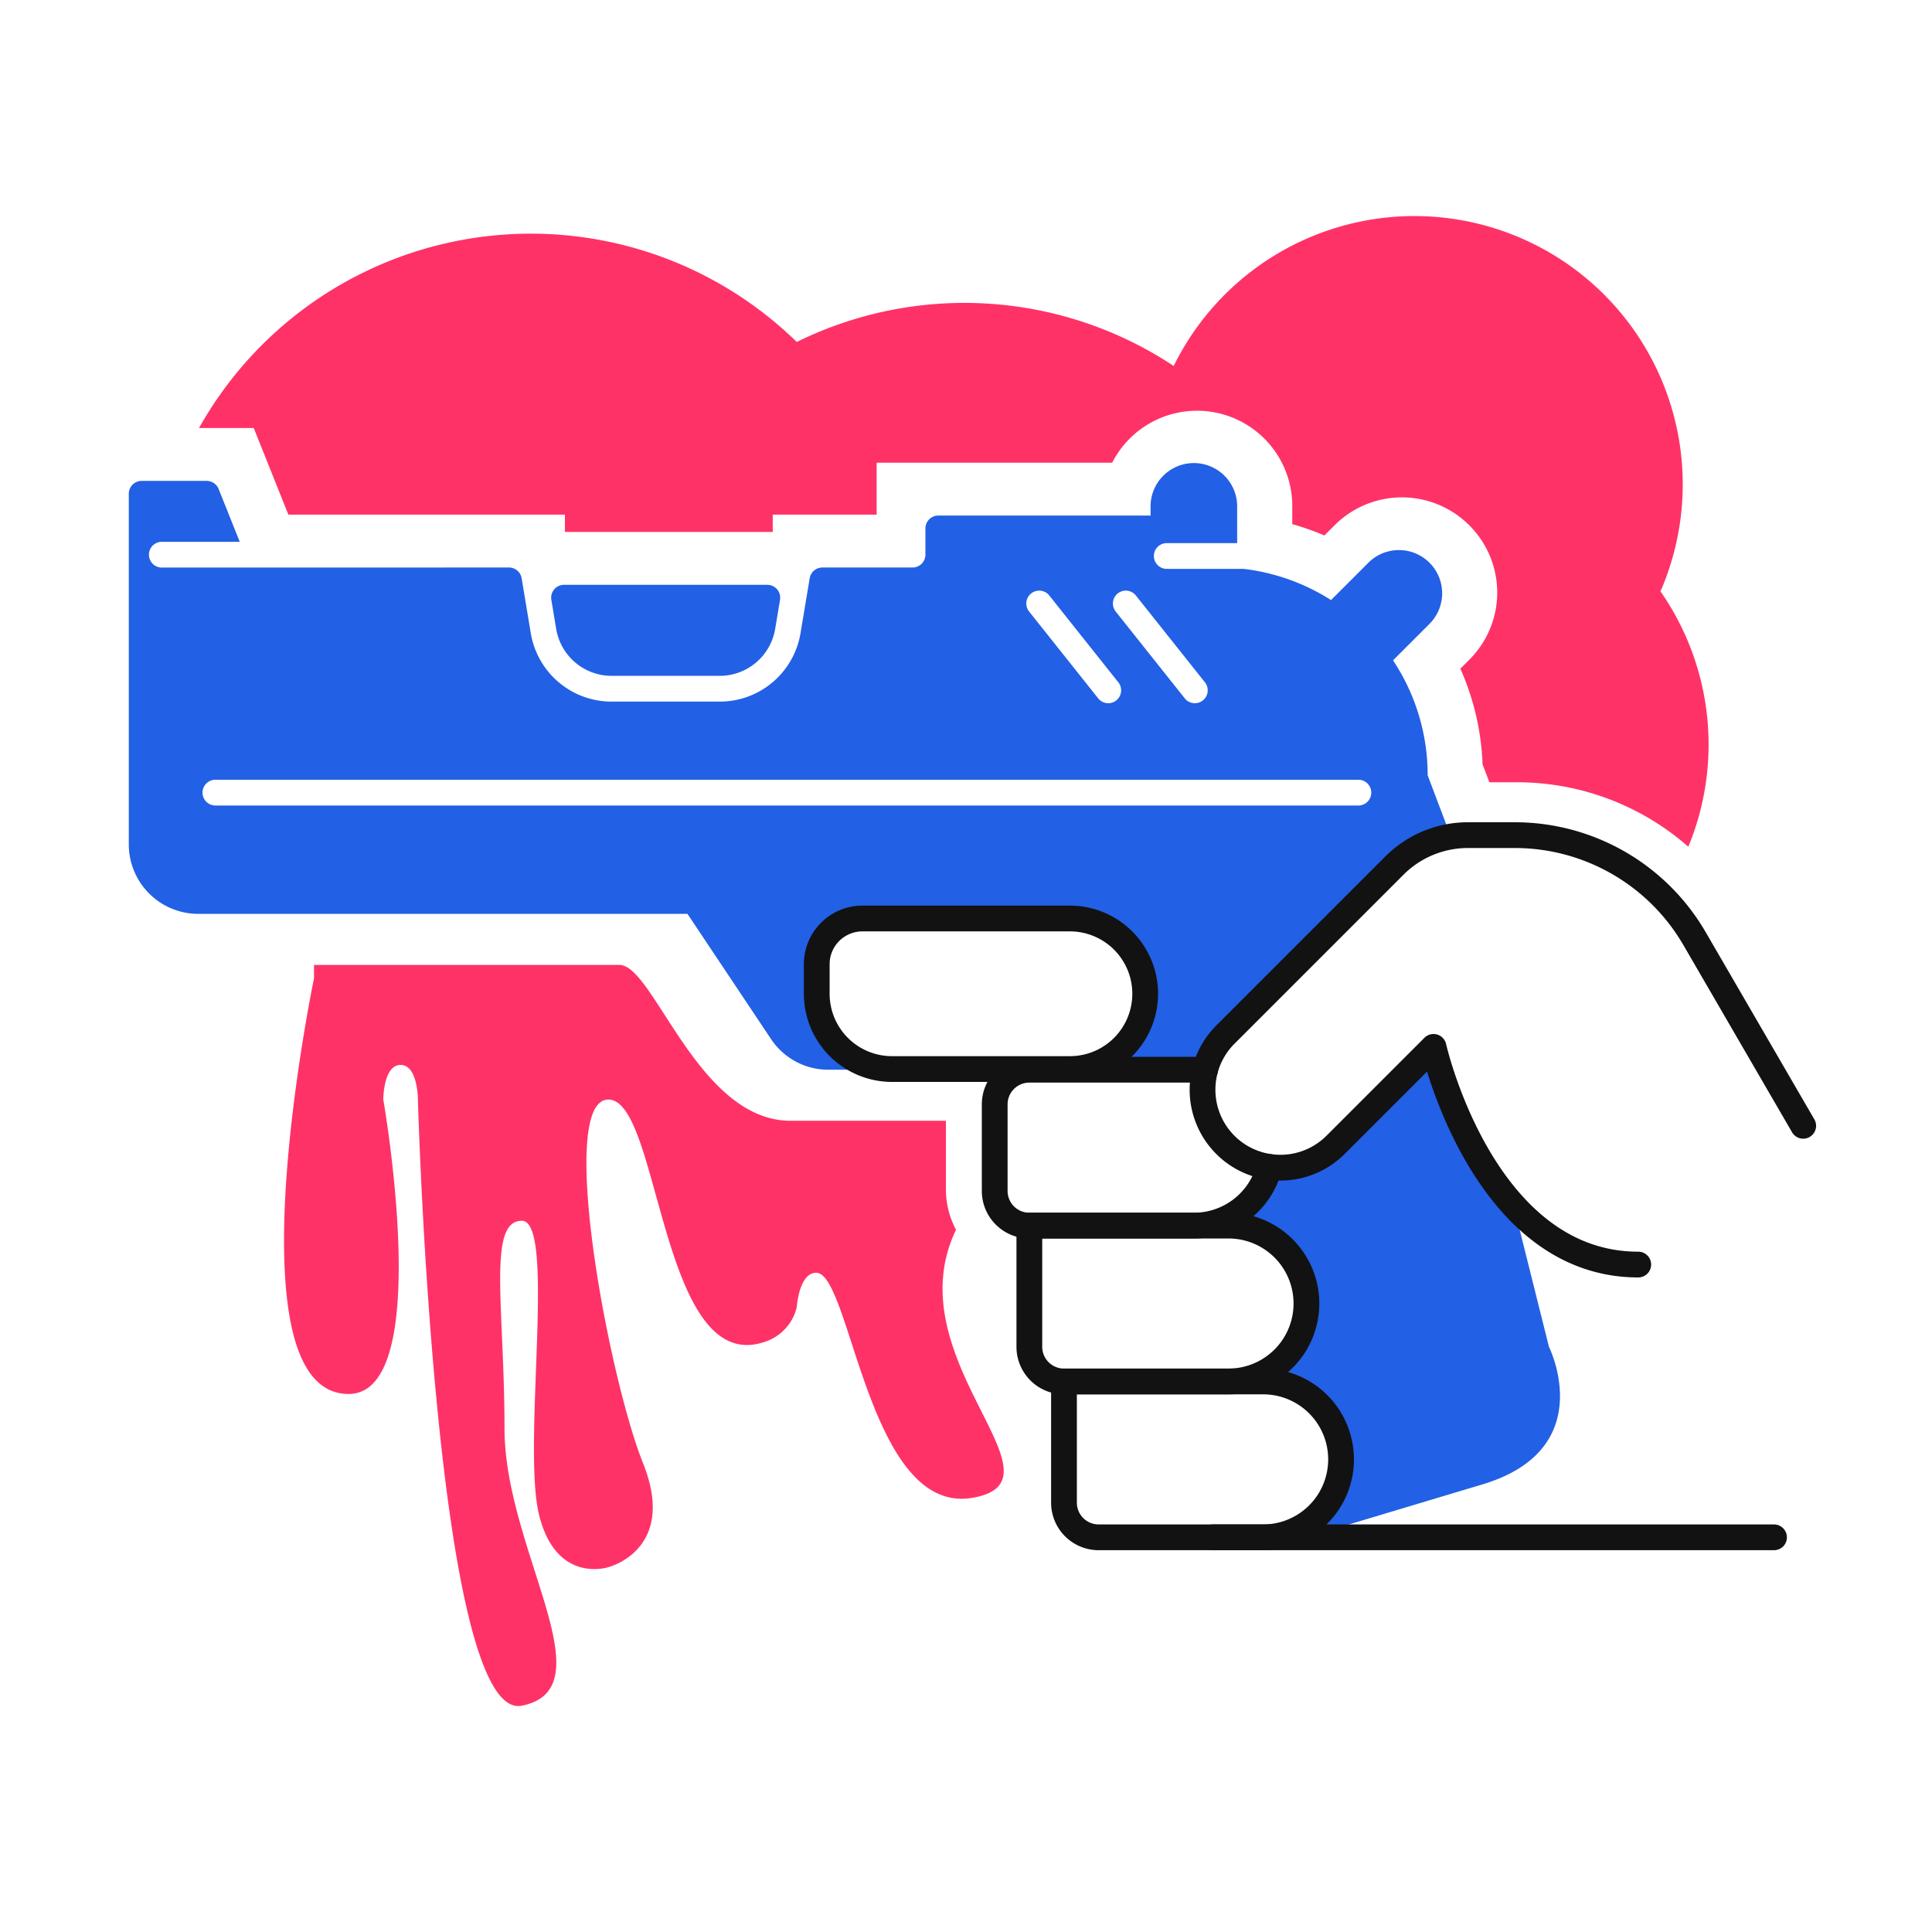<svg xmlns="http://www.w3.org/2000/svg" viewBox="0 0 300 300"><defs><style>.a{fill:#2260e5;}.b,.c{fill:none;}.b{stroke:#121212;stroke-linecap:round;stroke-linejoin:round;stroke-width:4px;}.d{fill:#ff3268;}</style></defs><title>060-Gun-Control</title><path class="a" d="M229.759,230.625l-26.891,8.067h-6.723a12.1,12.1,0,0,0,0-24.2h-5.378a12.1,12.1,0,0,0,0-24.2h-5.379a12.12,12.12,0,0,0,11.725-9.089,12.247,12.247,0,0,0,10.273-3.442l15.22-15.221s3.281,14.629,12.424,24.633l5.486,21.944S248.583,225.246,229.759,230.625Z"/><path class="b" d="M159.836,190.31h30.926a12.1,12.1,0,0,1,0,24.2H165.215a5.378,5.378,0,0,1-5.379-5.378Z"/><path class="b" d="M165.215,214.512H196.14a12.1,12.1,0,0,1,0,24.2H170.593a5.378,5.378,0,0,1-5.378-5.379Z"/><line class="b" x1="188.323" y1="238.715" x2="275.47" y2="238.715"/><path class="c" d="M235.028,187.2l5.483,21.934s8.068,16.135-10.756,21.513l-26.892,8.068"/><path class="a" d="M221.687,120.392a32.191,32.191,0,0,0-5.378-17.856l5.647-5.648a6.712,6.712,0,1,0-9.519-9.465l-5.756,5.754a32.3,32.3,0,0,0-13.589-4.843H181.173a2,2,0,0,1,0-4h10.933V78.71a6.723,6.723,0,1,0-13.445,0v1.344H145.7a2,2,0,0,0-2,2v4.068a2,2,0,0,1-2,2h-14a2,2,0,0,0-1.973,1.671l-1.416,8.493a12.716,12.716,0,0,1-12.583,10.66H95A12.716,12.716,0,0,1,82.414,98.287L81,89.793a2,2,0,0,0-1.973-1.671l-53.9.01a2,2,0,0,1,0-4H37.228l-3.279-8.2a2,2,0,0,0-1.857-1.257H22a2,2,0,0,0-2,2v54.472a10.788,10.788,0,0,0,10.757,10.757h75.992l12.961,19.416a10.653,10.653,0,0,0,8.929,4.786h58.52a11.617,11.617,0,0,1,3.118-5.432l26.247-26.246a15.891,15.891,0,0,1,8.766-4.518ZM173.566,92.148a2,2,0,0,1,2.81.32L187.1,105.95a2,2,0,0,1-3.131,2.49L173.246,94.958A2,2,0,0,1,173.566,92.148Zm-13.446,0a2,2,0,0,1,2.811.32l10.724,13.482a2,2,0,0,1-3.131,2.49L159.8,94.958A2,2,0,0,1,160.12,92.148ZM166.137,166H138.512a11.688,11.688,0,0,1-11.688-11.688v-4.594a7.093,7.093,0,0,1,7.093-7.093h32.22a11.688,11.688,0,0,1,0,23.375Zm44.794-40.923H33.446a2,2,0,1,1,0-4H210.931a2,2,0,0,1,0,4Z"/><path class="a" d="M95,104.946h16.734a8.729,8.729,0,0,0,8.638-7.318l.748-4.488a2,2,0,0,0-1.973-2.329H87.584a2,2,0,0,0-1.973,2.329l.748,4.489A8.729,8.729,0,0,0,95,104.946Z"/><path class="d" d="M148.449,190.957a13.294,13.294,0,0,1-1.566-6.167V174.034h-24.1c-14.45,0-21.25-24.2-26.594-24.2H48.759v2.081s-13.446,64.54,5.378,64.54c13.446,0,5.378-45.716,5.378-45.716s0-5.379,2.69-5.379,2.689,5.379,2.689,5.379,2.689,96.81,16.135,94.12-2.689-24.2-2.689-43.026-2.69-32.27,2.689-32.27,0,34.959,2.689,45.716,10.757,8.067,10.757,8.067,10.756-2.689,5.378-16.135-13.446-56.472-5.378-56.472,8.067,43.026,24.2,37.648a7.5,7.5,0,0,0,5.042-5.378s.336-5.379,3.025-5.379c5.379,0,8.068,37.649,24.2,34.959C166.659,229.968,138.793,211.024,148.449,190.957Z"/><path class="d" d="M39.4,66.467l5.378,13.446H87.721V82.6h32.27V79.913h16.135V71.845H172.7a14.79,14.79,0,0,1,27.963,6.723v2.821a40.539,40.539,0,0,1,4.99,1.759l1.57-1.57a14.773,14.773,0,0,1,20.931,0,14.722,14.722,0,0,1-.069,20.93l-1.323,1.324a40.089,40.089,0,0,1,3.45,14.859l1.056,2.778h4.438a40.381,40.381,0,0,1,26.455,10.01,41.585,41.585,0,0,0-4.323-39.653,41.659,41.659,0,0,0-75.585-35A58.86,58.86,0,0,0,123.72,53.1,59.086,59.086,0,0,0,30.9,66.467Z"/><path class="b" d="M197.113,181.2a12.107,12.107,0,0,1-11.73,9.112H159.836a5.378,5.378,0,0,1-5.378-5.378V171.486a5.378,5.378,0,0,1,5.378-5.379h27.3"/><path class="b" d="M254.387,196.36c-24.186,0-31.789-33.8-31.789-33.8l-15.212,15.212a12.1,12.1,0,0,1-17.114-17.113l26.253-26.253a16.135,16.135,0,0,1,11.409-4.726h7.286a32.269,32.269,0,0,1,27.908,16.069L280,174.814"/><path class="b" d="M177.824,154.316A11.687,11.687,0,0,1,166.137,166H138.512a11.688,11.688,0,0,1-11.688-11.688v-4.594a7.094,7.094,0,0,1,7.094-7.093h32.219A11.687,11.687,0,0,1,177.824,154.316Z"/></svg>